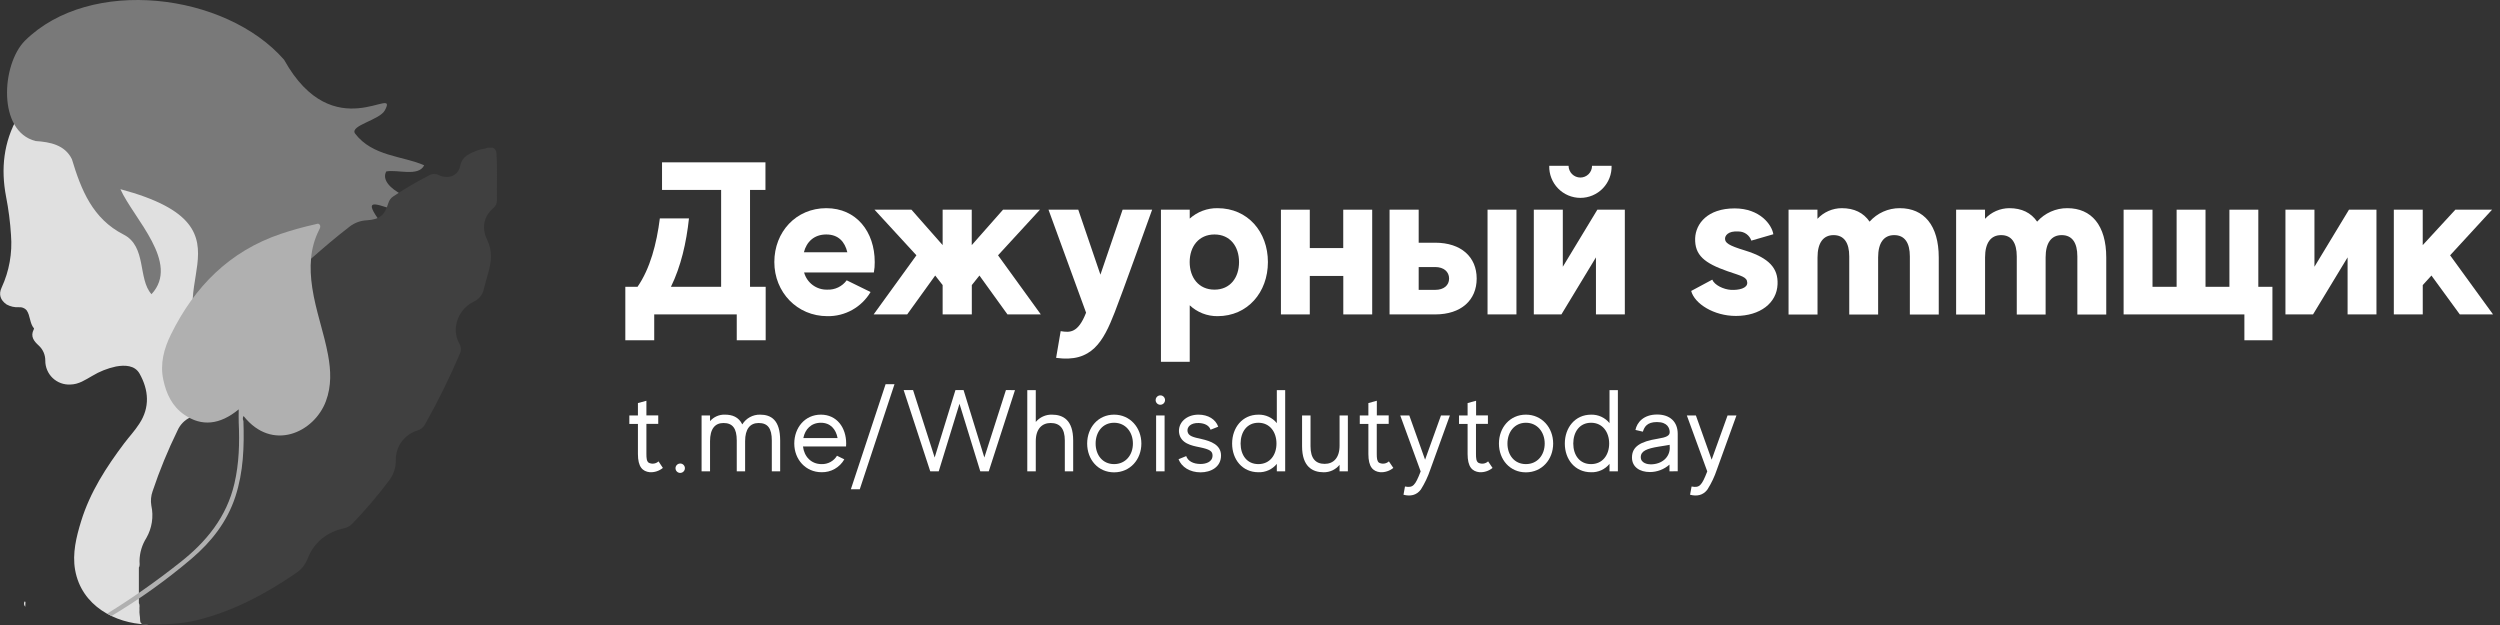 <?xml version="1.0" encoding="UTF-8"?> <svg xmlns="http://www.w3.org/2000/svg" width="336" height="84" viewBox="0 0 336 84" fill="none"><rect x="0" y="0" width="336" height="84" fill="#333333" stroke="none"/> <g clip-path="url(#clip0_807_253)"> <path d="M100.803 25.525V38.547H102.907V45.732H99.019V42.258H87.927V45.732H84.043V38.547H85.683C87.377 36.097 88.254 32.766 88.684 29.349H92.598C92.248 32.62 91.518 35.803 90.174 38.547H96.919V25.525H88.977V21.817H102.877V25.525H100.803Z" fill="white"></path> <path d="M108.071 36.621C108.257 37.3 108.666 37.898 109.233 38.316C109.799 38.735 110.491 38.95 111.195 38.928C111.698 38.949 112.199 38.846 112.652 38.627C113.106 38.408 113.499 38.081 113.796 37.674L117.006 39.248C116.411 40.254 115.559 41.084 114.538 41.654C113.518 42.224 112.364 42.513 111.195 42.492C107.138 42.492 104.07 39.278 104.07 35.22C104.07 31.163 106.991 27.979 111.052 27.979C115.113 27.979 117.563 31.16 117.563 35.22C117.57 35.69 117.531 36.159 117.446 36.621H108.071ZM108.044 33.907H113.882C113.549 32.503 112.685 31.513 111.052 31.513C109.418 31.513 108.395 32.503 108.044 33.907Z" fill="white"></path> <path d="M131.636 37.031L130.612 38.314V42.258H126.691V38.314L125.691 37.031L121.924 42.258H117.416L123.167 34.313L117.533 28.182H122.497L126.691 32.943V28.182H130.602V32.943L134.806 28.182H139.77L134.136 34.313L139.887 42.258H135.403L131.636 37.031Z" fill="white"></path> <path d="M149.823 41.965C148.276 45.936 146.729 48.77 141.941 48.096L142.555 44.505C143.779 44.709 144.889 44.795 145.969 42.025L140.918 28.182H144.919L147.896 36.914L150.877 28.182H154.847C154.847 28.182 150.697 39.774 149.823 41.965Z" fill="white"></path> <path d="M170.407 35.221C170.407 39.278 167.694 42.492 163.636 42.492C162.249 42.505 160.91 41.982 159.899 41.032V48.623H156.031V28.183H159.899V29.379C160.924 28.459 162.259 27.959 163.636 27.979C167.7 27.979 170.407 31.16 170.407 35.221ZM166.527 35.221C166.527 33.117 165.326 31.513 163.226 31.513C161.126 31.513 159.892 33.117 159.892 35.221C159.892 37.324 161.116 38.928 163.226 38.928C165.336 38.928 166.527 37.321 166.527 35.221Z" fill="white"></path> <path d="M184.423 28.182V42.258H180.539V37.087H176.035V42.258H172.157V28.182H176.035V33.34H180.532V28.182H184.423Z" fill="white"></path> <path d="M198.466 37.437C198.466 40.331 196.392 42.258 192.888 42.258H186.757V28.182H190.671V32.62H192.888C196.392 32.62 198.466 34.547 198.466 37.437ZM194.758 37.437C194.758 36.534 194.058 35.89 192.888 35.89H190.671V38.958H192.888C194.058 38.958 194.758 38.341 194.758 37.437ZM203.81 28.182V42.258H199.926V28.182H203.81Z" fill="white"></path> <path d="M218.377 28.183V42.259H214.496V34.59L209.852 42.259H206.145V28.183H210.042V35.851L214.683 28.183H218.377ZM208.218 22.285H210.815C210.819 22.702 210.986 23.101 211.281 23.396C211.576 23.691 211.975 23.858 212.392 23.862C212.6 23.863 212.805 23.822 212.997 23.743C213.189 23.665 213.363 23.548 213.51 23.402C213.656 23.255 213.772 23.081 213.851 22.889C213.93 22.698 213.97 22.492 213.969 22.285H216.597C216.612 22.845 216.516 23.402 216.312 23.924C216.109 24.446 215.803 24.922 215.412 25.324C215.022 25.726 214.555 26.045 214.038 26.263C213.522 26.481 212.968 26.594 212.407 26.594C211.847 26.594 211.293 26.481 210.776 26.263C210.26 26.045 209.793 25.726 209.403 25.324C209.012 24.922 208.706 24.446 208.503 23.924C208.299 23.402 208.202 22.845 208.218 22.285V22.285Z" fill="white"></path> <path d="M238.904 38.197C238.814 40.738 236.537 42.462 233.296 42.462C230.349 42.462 227.748 40.825 227.295 39.104L230.129 37.584C230.419 38.314 231.646 38.898 232.639 38.958C233.69 39.014 234.856 38.754 234.83 37.994C234.803 37.234 234.126 37.117 232.163 36.447C229.095 35.367 227.752 34.313 227.828 32.01C227.915 30.052 229.495 28.009 233.139 28.009C236.527 28.009 238.14 30.199 238.337 31.483L235.38 32.34C235.259 31.985 235.031 31.677 234.728 31.457C234.424 31.238 234.061 31.117 233.686 31.113C232.196 30.996 231.819 31.726 231.846 32.113C231.876 32.636 232.286 32.986 234.513 33.66C237.794 34.673 238.991 36.067 238.904 38.197Z" fill="white"></path> <path d="M260.568 34.607V42.275H256.684V34.46C256.684 32.62 255.984 31.6 254.58 31.6C253.177 31.6 252.42 32.65 252.42 34.6V42.269H248.539V34.46C248.539 32.62 247.836 31.6 246.435 31.6C245.035 31.6 244.275 32.65 244.275 34.6V42.269H240.381V28.183H244.265V29.409C244.683 28.959 245.189 28.6 245.751 28.354C246.314 28.108 246.921 27.98 247.536 27.979C249.203 27.979 250.456 28.593 251.273 29.789C251.782 29.216 252.407 28.758 253.106 28.446C253.806 28.134 254.564 27.975 255.331 27.979C258.581 27.979 260.568 30.286 260.568 34.607Z" fill="white"></path> <path d="M283.08 34.607V42.275H279.196V34.46C279.196 32.62 278.495 31.6 277.092 31.6C275.688 31.6 274.931 32.65 274.931 34.6V42.269H271.054V34.46C271.054 32.62 270.354 31.6 268.954 31.6C267.553 31.6 266.793 32.65 266.793 34.6V42.269H262.902V28.183H266.786V29.409C267.204 28.96 267.709 28.601 268.271 28.355C268.834 28.109 269.44 27.981 270.054 27.979C271.721 27.979 272.974 28.593 273.791 29.79C274.299 29.216 274.924 28.758 275.624 28.446C276.324 28.133 277.082 27.974 277.849 27.979C281.093 27.979 283.08 30.286 283.08 34.607Z" fill="white"></path> <path d="M305.414 38.547V45.732H301.646V42.258H285.413V28.182H289.297V38.547H292.538V28.182H296.422V38.547H299.633V28.182H303.517V38.547H305.414Z" fill="white"></path> <path d="M319.396 28.182V42.258H315.516V34.59L310.871 42.258H307.164V28.182H311.062V35.85L315.702 28.182H319.396Z" fill="white"></path> <path d="M326.785 37.031L325.618 38.314V42.258H321.73V28.182H325.615V32.943L329.999 28.182H334.933L329.295 34.313L335.066 42.258H330.599L326.785 37.031Z" fill="white"></path> <path d="M89.091 62.889C88.597 63.295 87.969 63.501 87.33 63.466C86.347 63.356 85.737 62.749 85.737 61.016V56.975H84.583V55.838H85.737V54.171L86.877 53.861V55.828H88.467V56.965H86.877V60.966C86.877 61.589 86.907 61.966 87.174 62.182C87.386 62.295 87.629 62.338 87.868 62.307C88.107 62.276 88.33 62.172 88.507 62.009L89.091 62.889Z" fill="white"></path> <path d="M92.052 62.919C92.054 63.045 92.019 63.168 91.95 63.274C91.882 63.379 91.784 63.462 91.669 63.511C91.553 63.561 91.426 63.575 91.302 63.552C91.179 63.529 91.065 63.47 90.975 63.382C90.886 63.294 90.824 63.182 90.799 63.059C90.773 62.936 90.784 62.808 90.832 62.692C90.879 62.575 90.959 62.475 91.063 62.405C91.167 62.335 91.29 62.297 91.415 62.296C91.498 62.295 91.58 62.31 91.657 62.341C91.734 62.372 91.804 62.418 91.863 62.476C91.922 62.534 91.969 62.603 92.001 62.679C92.034 62.755 92.051 62.837 92.052 62.919V62.919Z" fill="white"></path> <path d="M104.854 59.205V63.346H103.731V59.205C103.731 57.568 103.184 56.852 101.967 56.852C100.813 56.852 100.143 57.645 100.143 59.299V63.346H99.02V59.205C99.02 57.568 98.456 56.852 97.239 56.852C96.086 56.852 95.429 57.645 95.429 59.299V63.346H94.292V55.838H95.429V56.602C95.676 56.316 95.984 56.089 96.33 55.938C96.676 55.787 97.052 55.715 97.429 55.728C98.413 55.728 99.273 56.038 99.763 57.038C100.013 56.631 100.364 56.296 100.783 56.066C101.201 55.836 101.673 55.72 102.15 55.728C103.637 55.728 104.854 56.445 104.854 59.205Z" fill="white"></path> <path d="M113.726 59.612C113.726 59.739 113.709 59.879 113.709 60.002H107.921C108.078 61.359 109.015 62.376 110.418 62.376C110.833 62.39 111.243 62.293 111.608 62.096C111.972 61.898 112.277 61.607 112.492 61.252L113.476 61.736C113.17 62.274 112.724 62.718 112.186 63.023C111.648 63.328 111.037 63.481 110.418 63.466C108.281 63.466 106.751 61.749 106.751 59.612C106.751 57.475 108.188 55.728 110.325 55.728C112.462 55.728 113.726 57.458 113.726 59.612ZM107.968 58.879H112.572C112.352 57.692 111.619 56.818 110.325 56.818C109.031 56.818 108.201 57.678 107.968 58.879V58.879Z" fill="white"></path> <path d="M120.22 51.64L115.552 65.76H114.355L119.023 51.64H120.22Z" fill="white"></path> <path d="M136.414 52.434L132.89 63.346H131.75L128.956 54.267L126.165 63.346H125.025L121.451 52.424H122.715L125.619 61.489L128.413 52.424H129.503L132.297 61.489L135.197 52.424L136.414 52.434Z" fill="white"></path> <path d="M144.235 59.205V63.346H143.112V59.205C143.112 57.568 142.425 56.851 141.208 56.851C140.054 56.851 139.208 57.631 139.208 59.298V63.346H138.067V52.434H139.208V56.711C139.472 56.395 139.804 56.142 140.179 55.972C140.554 55.802 140.963 55.718 141.375 55.728C142.878 55.728 144.235 56.444 144.235 59.205Z" fill="white"></path> <path d="M153.4 59.612C153.4 61.766 151.886 63.483 149.733 63.483C147.579 63.483 146.115 61.766 146.115 59.612C146.115 57.458 147.596 55.728 149.733 55.728C151.87 55.728 153.4 57.458 153.4 59.612ZM152.263 59.612C152.263 58.069 151.28 56.818 149.733 56.818C148.186 56.818 147.252 58.069 147.252 59.612C147.252 61.156 148.189 62.376 149.733 62.376C151.276 62.376 152.263 61.156 152.263 59.612Z" fill="white"></path> <path d="M155.317 53.777C155.315 53.651 155.351 53.527 155.42 53.422C155.489 53.316 155.588 53.233 155.704 53.184C155.82 53.135 155.948 53.121 156.072 53.145C156.196 53.17 156.31 53.23 156.399 53.319C156.488 53.408 156.548 53.522 156.573 53.646C156.597 53.77 156.583 53.898 156.534 54.014C156.485 54.13 156.402 54.229 156.297 54.298C156.191 54.367 156.067 54.403 155.941 54.401C155.776 54.399 155.619 54.333 155.502 54.216C155.385 54.1 155.319 53.942 155.317 53.777V53.777ZM155.381 55.838H156.521V63.346H155.381V55.838Z" fill="white"></path> <path d="M164.106 61.219C164.106 62.796 162.715 63.483 161.358 63.483C159.908 63.483 158.801 62.763 158.395 61.719L159.425 61.299C159.658 61.966 160.362 62.359 161.358 62.359C161.982 62.359 162.965 62.139 162.965 61.219C162.965 60.626 162.575 60.392 161.248 60.112C160.125 59.892 158.691 59.596 158.471 58.192C158.285 56.858 159.408 55.728 161.078 55.728C162.389 55.728 163.386 56.368 163.729 57.348L162.699 57.755C162.512 57.208 161.949 56.882 161.105 56.852C160.015 56.818 159.498 57.398 159.608 58.005C159.718 58.612 160.388 58.769 161.482 59.005C162.732 59.285 164.106 59.782 164.106 61.219Z" fill="white"></path> <path d="M172.728 52.434V63.346H171.605V62.346C171.306 62.712 170.927 63.004 170.496 63.199C170.066 63.394 169.596 63.486 169.124 63.469C166.97 63.469 165.597 61.752 165.597 59.615C165.597 57.478 166.97 55.731 169.124 55.731C169.597 55.716 170.067 55.812 170.498 56.009C170.928 56.206 171.307 56.5 171.605 56.868V52.434H172.728ZM171.558 59.612C171.558 58.068 170.668 56.818 169.124 56.818C167.58 56.818 166.737 58.068 166.737 59.612C166.737 61.155 167.577 62.376 169.124 62.376C170.671 62.376 171.558 61.155 171.558 59.612Z" fill="white"></path> <path d="M181.153 55.838V63.346H180.036V62.472C179.779 62.791 179.453 63.046 179.082 63.219C178.712 63.392 178.307 63.479 177.899 63.473C176.418 63.473 174.998 62.739 174.998 59.975V55.838H176.135V59.985C176.135 61.626 176.822 62.343 178.039 62.343C179.196 62.343 180.039 61.562 180.039 59.892V55.838H181.153Z" fill="white"></path> <path d="M187.264 62.889C186.769 63.295 186.139 63.501 185.5 63.466C184.517 63.356 183.91 62.749 183.91 61.016V56.975H182.753V55.838H183.91V54.171L185.047 53.861V55.828H186.64V56.965H185.037V60.966C185.037 61.589 185.07 61.966 185.333 62.182C185.547 62.294 185.789 62.337 186.028 62.306C186.266 62.275 186.489 62.171 186.667 62.009L187.264 62.889Z" fill="white"></path> <path d="M194.865 55.838L192.228 63.123C191.915 64.059 191.49 64.955 190.964 65.79C190.37 66.587 189.527 66.727 188.63 66.493L188.83 65.386C189.894 65.587 190.19 65.293 190.937 63.356L188.193 55.838H189.41L191.531 61.782L193.668 55.838H194.865Z" fill="white"></path> <path d="M200.599 62.889C200.104 63.296 199.475 63.501 198.836 63.466C197.855 63.356 197.245 62.749 197.245 61.016V56.975H196.092V55.838H197.245V54.171L198.386 53.861V55.828H199.976V56.965H198.372V60.966C198.372 61.589 198.402 61.966 198.669 62.182C198.882 62.295 199.125 62.338 199.363 62.307C199.602 62.276 199.825 62.172 200.003 62.009L200.599 62.889Z" fill="white"></path> <path d="M208.745 59.612C208.745 61.766 207.232 63.483 205.078 63.483C202.924 63.483 201.457 61.766 201.457 59.612C201.457 57.458 202.937 55.728 205.078 55.728C207.218 55.728 208.745 57.458 208.745 59.612ZM207.608 59.612C207.608 58.069 206.608 56.818 205.081 56.818C203.554 56.818 202.601 58.069 202.601 59.612C202.601 61.156 203.534 62.376 205.081 62.376C206.628 62.376 207.608 61.156 207.608 59.612Z" fill="white"></path> <path d="M217.443 52.434V63.346H216.319V62.346C216.02 62.712 215.64 63.004 215.209 63.199C214.779 63.394 214.308 63.486 213.836 63.469C211.685 63.469 210.312 61.752 210.312 59.615C210.312 57.478 211.685 55.731 213.836 55.731C214.309 55.716 214.78 55.812 215.211 56.009C215.641 56.206 216.021 56.5 216.319 56.868V52.434H217.443ZM216.273 59.612C216.273 58.068 215.383 56.818 213.836 56.818C212.289 56.818 211.448 58.068 211.448 59.612C211.448 61.155 212.292 62.376 213.836 62.376C215.379 62.376 216.273 61.155 216.273 59.612Z" fill="white"></path> <path d="M224.378 63.346V62.442C223.654 63.083 222.721 63.439 221.754 63.443C220.367 63.443 219.337 62.756 219.337 61.492C219.337 60.008 220.49 59.338 222.801 58.965C223.971 58.778 224.425 58.558 224.408 58.058C224.391 57.558 224.128 56.724 222.691 56.724C221.357 56.724 220.991 57.391 220.804 58.018L219.804 57.785C220.007 56.785 220.881 55.711 222.721 55.711C224.468 55.711 225.485 56.711 225.485 58.301C225.485 59.828 225.485 63.339 225.485 63.339L224.378 63.346ZM224.408 60.118V59.785C224.001 59.865 223.518 59.928 222.958 60.022C221.334 60.285 220.52 60.615 220.52 61.442C220.52 62.269 221.474 62.409 221.854 62.409C223.328 62.406 224.438 61.485 224.421 60.129L224.408 60.118Z" fill="white"></path> <path d="M233.38 55.838L230.746 63.123C230.434 64.06 230.008 64.956 229.479 65.79C228.889 66.587 228.046 66.727 227.145 66.493L227.349 65.386C228.409 65.587 228.706 65.293 229.456 63.356L226.712 55.838H227.929L230.046 61.782L232.183 55.838H233.38Z" fill="white"></path> <path d="M20.217 83.25C20.277 83.71 20.067 83.917 19.614 83.917C15.546 83.767 10.945 81.47 10.092 76.582C9.709 74.378 10.249 72.174 10.905 70.044C12.106 66.14 14.286 62.779 16.71 59.555C17.377 58.682 18.117 57.888 18.71 56.968C20.187 54.748 19.987 52.41 18.757 50.217C18.117 49.077 16.777 49.04 15.576 49.26C14.452 49.501 13.376 49.928 12.393 50.523C11.476 51.044 10.585 51.667 9.455 51.68C9.02 51.705 8.584 51.639 8.174 51.488C7.765 51.337 7.391 51.104 7.075 50.803C6.76 50.502 6.509 50.139 6.34 49.737C6.17 49.335 6.084 48.903 6.088 48.466C6.091 48.083 6.013 47.703 5.859 47.352C5.705 47.001 5.479 46.687 5.194 46.429C4.551 45.846 4.061 45.219 4.528 44.289C4.551 44.242 4.588 44.162 4.568 44.139C3.967 43.429 4.091 42.419 3.567 41.688C3.439 41.545 3.278 41.435 3.098 41.366C2.919 41.297 2.725 41.271 2.534 41.292C1.962 41.327 1.392 41.198 0.89 40.922C0.05 40.351 -0.217 39.558 0.223 38.641C1.238 36.443 1.671 34.02 1.48 31.606C1.373 29.865 1.15 28.134 0.814 26.422C0.1 22.671 0.48 19.087 2.397 15.716C2.611 15.34 2.631 15.076 2.367 14.77C2.277 14.649 2.213 14.511 2.18 14.363C2.147 14.216 2.146 14.064 2.177 13.916C2.176 13.82 2.209 13.727 2.27 13.654C2.331 13.58 2.416 13.53 2.511 13.513C2.592 13.494 2.677 13.504 2.752 13.541C2.827 13.578 2.886 13.64 2.921 13.716C4.254 16.537 7.028 17.197 9.555 18.24C12.743 19.551 16.127 20.284 19.32 21.558C22.464 22.832 25.374 24.619 27.932 26.845C32.266 30.553 35.237 35.204 37.601 40.328C38.664 42.635 39.601 44.996 40.935 47.196C41.379 47.943 41.858 48.67 42.372 49.377C42.705 49.817 42.572 50.19 42.135 50.25C41.632 50.32 41.658 50.66 41.625 50.917C40.998 56.209 39.586 61.378 37.434 66.253C36.117 69.204 34.814 72.144 33.12 74.922C31.123 78.237 28.009 80.73 24.338 81.953C23.051 82.403 21.804 82.99 20.394 82.927C19.961 83.09 19.517 82.973 19.024 82.973C19.451 83.103 19.931 82.79 20.217 83.25Z" fill="#E0E0E0"></path> <path d="M3.391 81.549C3.315 81.452 3.266 81.336 3.249 81.214C3.233 81.091 3.25 80.967 3.297 80.853C3.297 80.853 3.344 80.833 3.361 80.853C3.377 80.873 3.394 80.886 3.414 80.903C3.404 81.113 3.397 81.329 3.391 81.549Z" fill="white"></path> <path d="M41.968 56.301C36.61 48.239 48.239 56.584 48.403 60.398C56.404 52.353 46.909 53.25 50.583 44.012C52.644 42.325 52.14 47.679 53.194 48.156C55.041 47.002 53.887 43.368 52.677 41.855C50.166 38.224 54.724 33.666 51.183 29.909C46.382 23.458 57.131 32.466 60.218 27.365C60.055 26.698 59.318 27.078 58.861 27.108C56.511 27.795 50.69 25.261 51.913 23.044C53.437 22.744 56.214 23.798 57.011 22.218C54.164 20.947 50.06 21.041 47.712 17.937C47.009 16.846 51.047 16.14 51.733 14.816C53.677 11.169 44.852 20.004 38.184 8.035C30.339 -0.954 12.115 -3.228 3.334 5.487C0.2 8.668 -0.364 17.67 4.794 18.957C6.728 19.084 8.718 19.47 9.662 21.391C10.918 25.565 12.469 29.412 16.603 31.519C19.744 33.116 18.503 37.474 20.36 39.541C24.261 35.34 17.957 29.389 16.183 25.425C36.187 30.779 19.33 39.661 29.429 47.623C31.689 48.98 34.643 46.956 36.347 49.289C36.614 53.127 35.944 57.064 39.908 59.862C42.525 61.742 39.881 65.046 40.861 67.073C43.888 65.299 44.008 59.148 41.968 56.301Z" fill="#797979"></path> <path d="M65.55 19.847H66.217C66.367 19.906 66.496 20.01 66.586 20.144C66.676 20.278 66.723 20.436 66.72 20.597C66.864 22.698 66.757 24.798 66.787 26.899C66.797 27.092 66.763 27.285 66.686 27.463C66.61 27.641 66.494 27.799 66.347 27.925C64.917 29.136 64.743 30.733 65.477 32.24C66.21 33.747 66.053 35.177 65.623 36.667C65.41 37.404 65.203 38.138 65.023 38.881C64.943 39.24 64.781 39.576 64.549 39.862C64.318 40.148 64.024 40.377 63.69 40.531C63.045 40.839 62.487 41.303 62.066 41.881C61.646 42.459 61.377 43.133 61.282 43.842C61.182 44.661 61.344 45.491 61.746 46.212C61.859 46.4 61.926 46.612 61.942 46.83C61.958 47.048 61.921 47.268 61.836 47.469C60.443 50.732 58.875 53.917 57.138 57.011C57.026 57.225 56.87 57.414 56.681 57.564C56.491 57.715 56.272 57.824 56.038 57.885C55.211 58.145 54.49 58.663 53.979 59.363C53.468 60.063 53.194 60.909 53.198 61.776C53.233 62.873 52.856 63.944 52.141 64.776C50.678 66.716 49.099 68.565 47.413 70.314C47.123 70.644 46.739 70.876 46.313 70.981C43.979 71.484 42.245 72.818 41.352 75.061C41.045 75.874 40.487 76.568 39.758 77.042C35.651 79.846 31.31 82.163 26.446 83.356C24.165 83.913 21.828 83.93 19.498 83.937C19.074 83.937 18.831 83.787 18.831 83.317C18.831 82.846 18.697 82.4 18.747 81.933C18.707 81.643 18.834 81.339 18.664 81.066V76.275C18.837 75.998 18.744 75.688 18.751 75.398C18.766 74.301 19.084 73.229 19.671 72.301C20.428 70.982 20.665 69.428 20.338 67.943C20.231 67.297 20.291 66.633 20.511 66.016C21.449 63.22 22.57 60.489 23.868 57.841C24.209 57.067 24.821 56.443 25.589 56.088C27.526 55.164 28.489 53.524 28.799 51.45C28.823 51.371 28.831 51.289 28.823 51.207C28.489 49.833 29.266 48.873 30.003 47.873C31.617 45.706 33.307 43.602 35.104 41.578C35.476 41.145 35.97 40.835 36.521 40.688C38.241 40.205 39.522 39.171 39.972 37.407C40.258 36.29 40.942 35.534 41.739 34.834C43.459 33.32 45.193 31.833 47.02 30.433C47.673 29.935 48.463 29.648 49.283 29.609C51.034 29.489 51.677 28.972 52.201 27.275C52.308 26.909 52.545 26.593 52.867 26.389C54.434 25.342 56.06 24.389 57.739 23.535C57.928 23.432 58.14 23.378 58.355 23.378C58.571 23.378 58.783 23.432 58.972 23.535C60.229 24.121 61.569 23.648 61.839 22.331C62.133 20.907 63.193 20.624 64.227 20.191C64.68 20.02 65.137 20.034 65.55 19.847Z" fill="#404040"></path> <path d="M44.092 47.716C43.532 44.669 42.425 41.755 41.968 38.678C41.564 35.977 41.634 33.363 42.898 30.88C43.015 30.646 43.128 30.426 42.961 30.196C42.795 29.966 42.568 30.106 42.361 30.149C40.799 30.495 39.257 30.924 37.74 31.433C30.839 33.767 26.138 38.528 22.977 44.946C22.044 46.843 21.484 48.863 21.947 51.033C22.351 52.937 23.141 54.621 24.778 55.744C27.111 57.355 29.559 57.101 32.083 55.018C32.083 55.641 32.062 56.205 32.083 56.768C32.209 59.522 32.139 62.252 31.512 64.96C30.469 69.477 27.732 72.821 24.208 75.585C21.075 78.069 17.802 80.369 14.402 82.473V82.473C14.509 82.533 14.789 82.683 14.996 82.78C18.801 80.509 22.41 77.924 25.785 75.052C28.415 72.805 30.529 70.131 31.636 66.743C32.723 63.409 32.833 60.015 32.716 56.578C32.66 56.475 32.633 56.359 32.637 56.242C32.64 56.125 32.674 56.011 32.736 55.911C36.58 60.782 42.248 58.125 43.805 53.911C44.562 51.88 44.478 49.807 44.092 47.716Z" fill="#B0B0B0"></path> </g> <defs> <clipPath id="clip0_807_253"> <rect width="335.05" height="83.903" fill="white"></rect> </clipPath> </defs> </svg> 